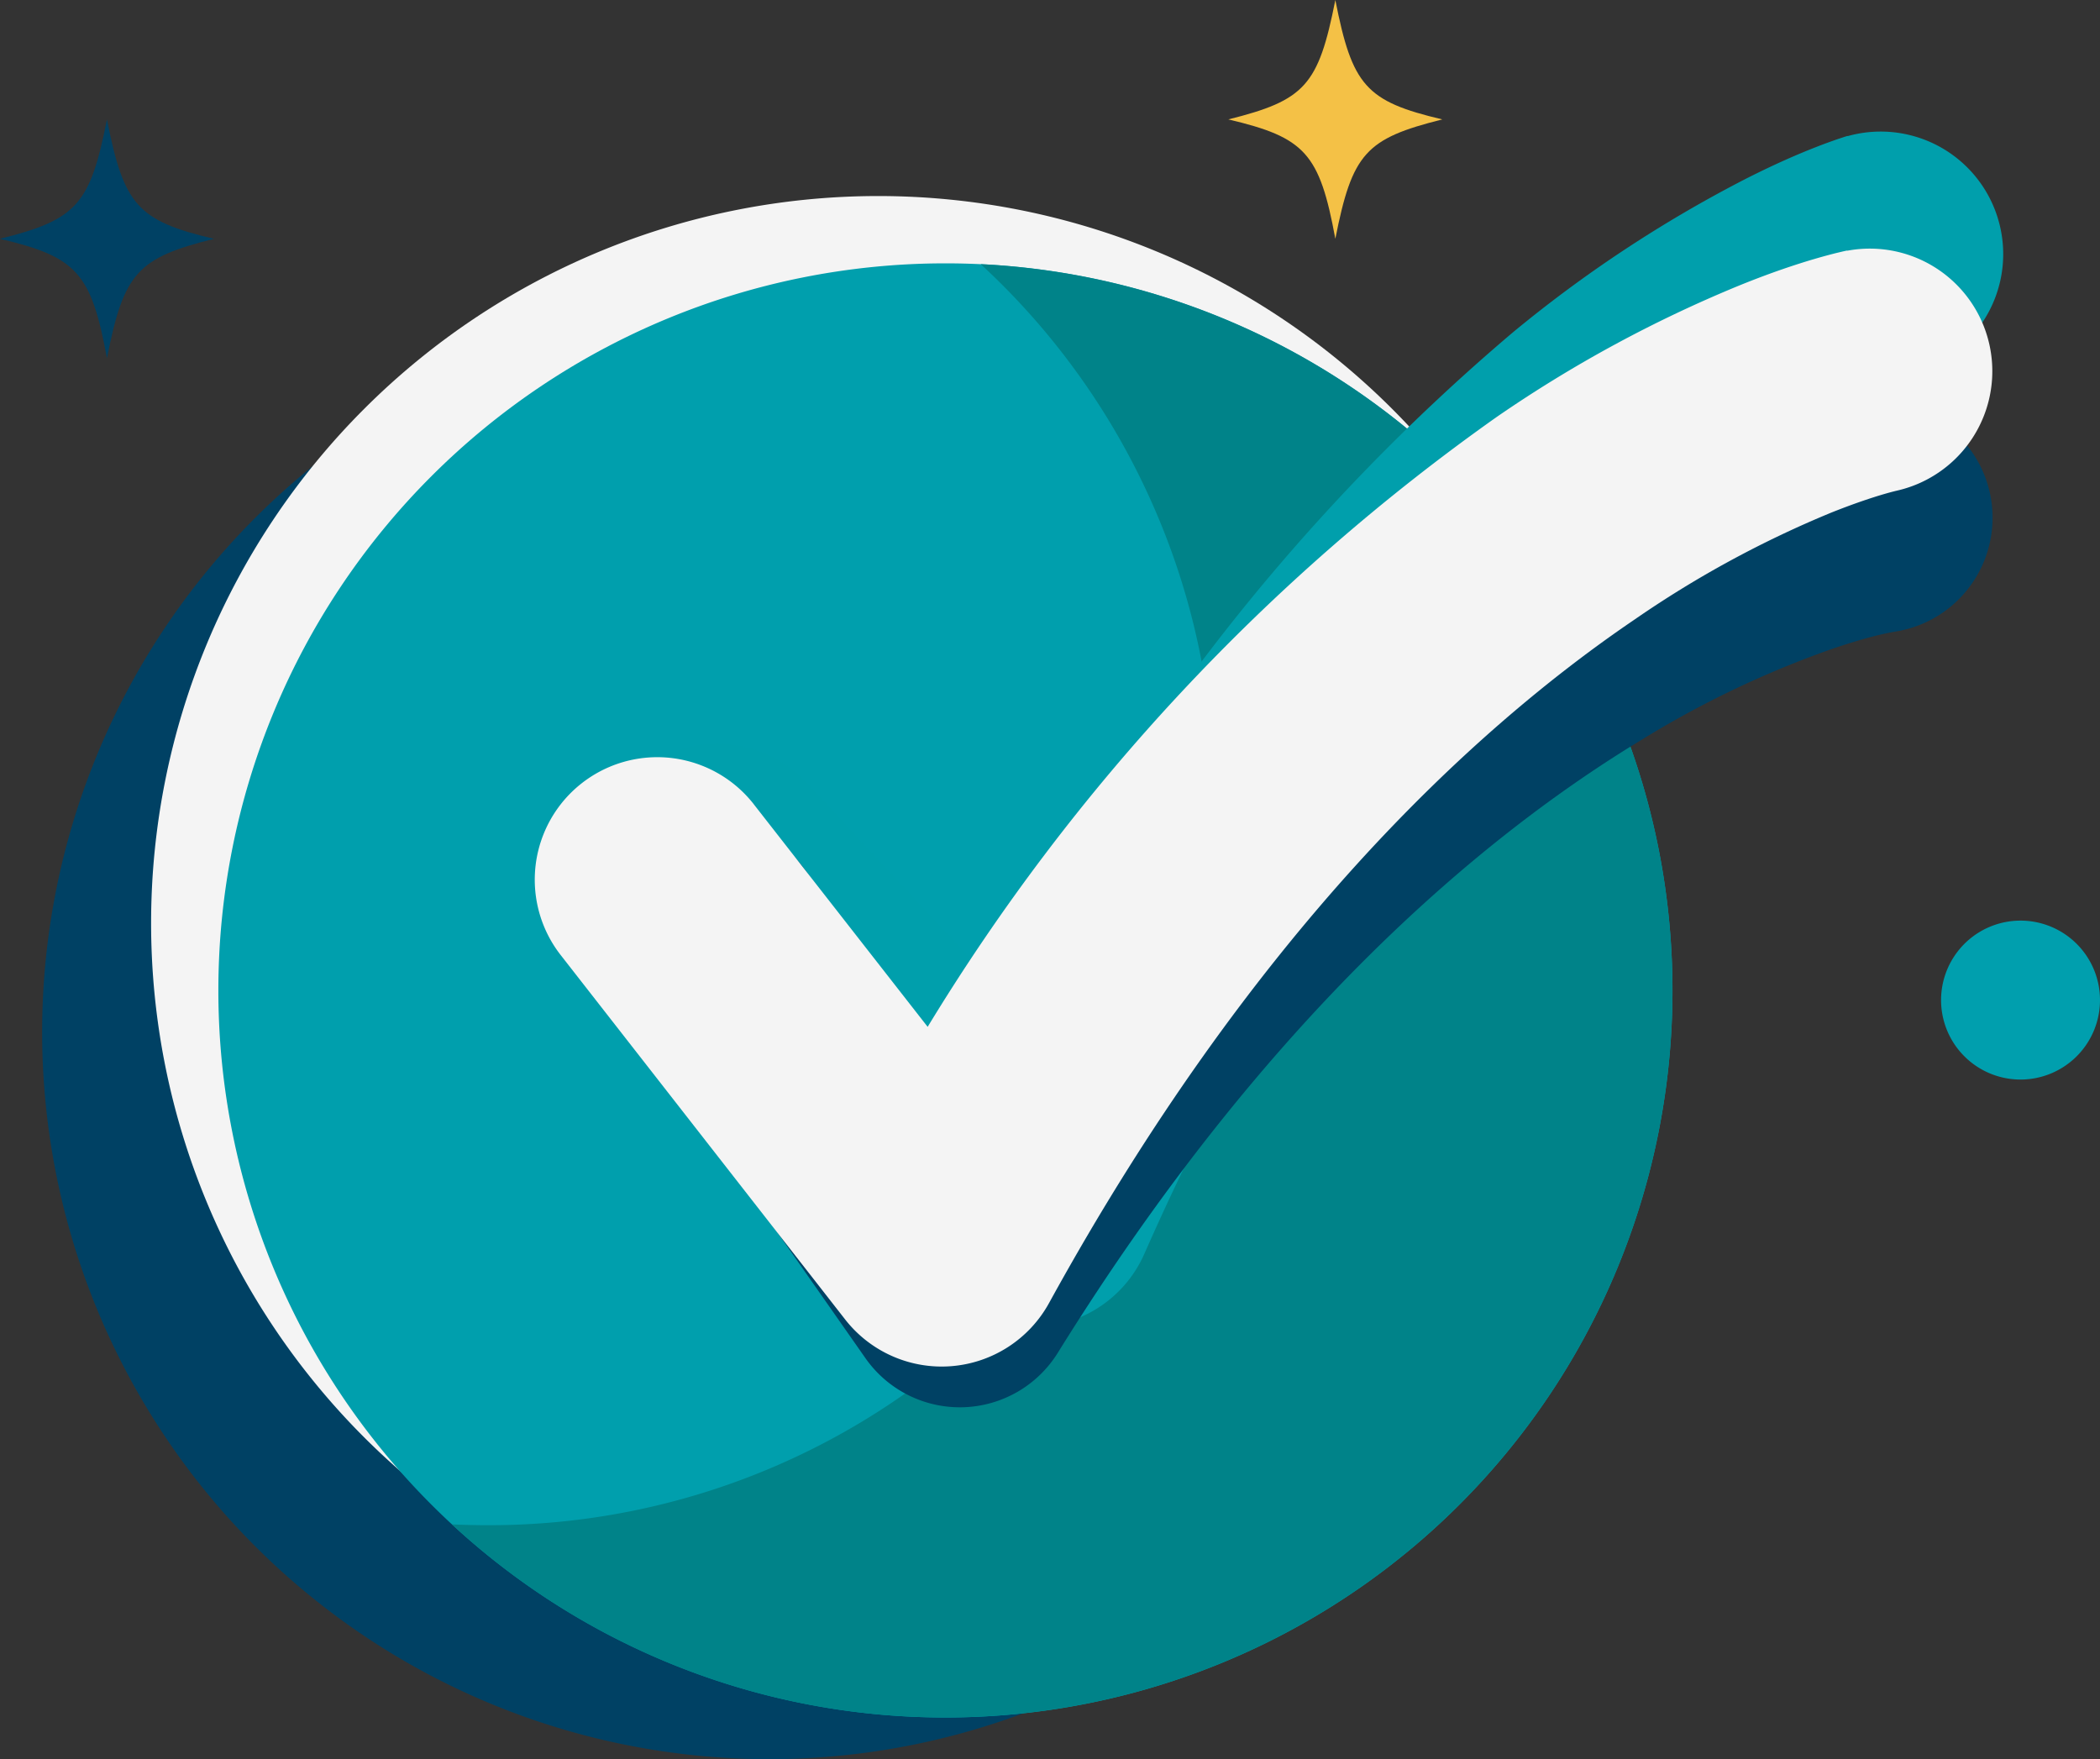 <svg xmlns="http://www.w3.org/2000/svg" width="50.422" height="42.236" viewBox="0 0 50.422 42.236">
  <rect x="0" y="0" width="50.422" height="42.236" fill="#333333" stroke="none"/>
  <g id="Group_18004" data-name="Group 18004" transform="translate(-523.588 -527.97)">
    <g id="Group_17994" data-name="Group 17994" transform="translate(223.122 7.029)">
      <g id="Group_17675" data-name="Group 17675" transform="translate(-395.695 -293.504)">
        <g id="Group_17672" data-name="Group 17672" transform="translate(659.107 786.591)">
          <g id="Group_17663" data-name="Group 17663" transform="translate(0 12.281)">
            <path id="Path_22062" data-name="Path 22062" d="M367.96,91.647a1.908,1.908,0,1,0-1.909,1.909,1.909,1.909,0,0,0,1.909-1.909" transform="translate(-280.484 -52.063)" fill="#009fae"/>
          </g>
        </g>
      </g>
      <g id="Group_17993" data-name="Group 17993" transform="translate(97 23)">
        <path id="Path_22311" data-name="Path 22311" d="M183.737,179.218c-.406,2.055-.73,2.407-2.569,2.867,1.839.433,2.191.811,2.569,2.867.406-2.055.73-2.407,2.569-2.867-1.839-.433-2.164-.812-2.569-2.867" transform="translate(51.791 318.723)" fill="#f4c146"/>
        <path id="Path_22312" data-name="Path 22312" d="M183.737,179.218c-.406,2.055-.73,2.407-2.569,2.867,1.839.433,2.191.811,2.569,2.867.406-2.055.73-2.407,2.569-2.867-1.839-.433-2.164-.812-2.569-2.867" transform="translate(22.297 321.59)" fill="#004164"/>
      </g>
    </g>
    <g id="Group_17996" data-name="Group 17996" transform="translate(6.514 10.161)">
      <path id="Path_22323" data-name="Path 22323" d="M97.124,35.215A17.457,17.457,0,1,0,79.666,52.673,17.457,17.457,0,0,0,97.124,35.215" transform="translate(455.876 507.373)" fill="#004164"/>
      <path id="Path_22324" data-name="Path 22324" d="M97.124,35.215A17.457,17.457,0,1,0,79.666,52.673,17.457,17.457,0,0,0,97.124,35.215" transform="translate(458.492 504.757)" fill="#f4f4f4"/>
      <path id="Path_22325" data-name="Path 22325" d="M97.124,35.215A17.457,17.457,0,1,0,79.666,52.673,17.457,17.457,0,0,0,97.124,35.215" transform="translate(460.107 506.373)" fill="#009fad"/>
      <path id="Subtraction_12" data-name="Subtraction 12" d="M16.943,26.37A17.4,17.4,0,0,1,5.095,21.734c.271.013.557.02.849.02a17.343,17.343,0,0,0,12.344-5.113A17.343,17.343,0,0,0,23.4,4.3,17.325,17.325,0,0,0,21.89-2.818a17.4,17.4,0,0,0-4.1-5.706A17.457,17.457,0,0,1,34.4,8.913,17.457,17.457,0,0,1,16.943,26.37Z" transform="translate(522.831 532.675)" fill="#008389"/>
      <g id="Group_17997" data-name="Group 17997">
        <path id="Path_22321" data-name="Path 22321" d="M5.021,16.55l4.795,4.795a49.278,49.278,0,0,1,11.778-16.2,31.016,31.016,0,0,1,5.422-3.857C27.715.9,28.29.629,28.708.449c.209-.09.379-.158.507-.207l.159-.059.054-.019.021-.007.009,0,.007,0a2.942,2.942,0,0,1,1.881,5.574l-.038.014c-.049.019-.139.054-.267.109-.255.11-.662.3-1.189.589a25.143,25.143,0,0,0-4.383,3.129c-3.568,3.122-8.2,8.619-11.952,18a2.941,2.941,0,0,1-4.811.988L.862,20.71a2.941,2.941,0,0,1,4.16-4.16Z" transform="translate(532.002 519.89) rotate(2)" fill="#009fac"/>
        <path id="Path_22322" data-name="Path 22322" d="M4.724,15.569l4.511,4.51A46.358,46.358,0,0,1,20.315,4.836a29.178,29.178,0,0,1,5.1-3.628c.657-.361,1.2-.616,1.591-.786.2-.085.357-.149.477-.195l.149-.055.051-.018L27.7.148l.008,0,.007,0a2.767,2.767,0,0,1,1.769,5.244l-.036.013c-.046.017-.131.051-.251.1-.24.1-.622.282-1.118.554A23.653,23.653,0,0,0,23.959,9c-3.356,2.937-7.714,8.108-11.244,16.931a2.767,2.767,0,0,1-4.526.929L.81,19.483a2.767,2.767,0,0,1,3.913-3.913Z" transform="matrix(0.985, 0.174, -0.174, 0.985, 534.46, 522.535)" fill="#004164"/>
        <path id="Path_22316" data-name="Path 22316" d="M5.021,16.55l4.795,4.795a49.278,49.278,0,0,1,11.778-16.2,31.016,31.016,0,0,1,5.422-3.857C27.715.9,28.29.629,28.708.449c.209-.09.379-.158.507-.207l.159-.059.054-.019.021-.007.009,0,.007,0a2.942,2.942,0,0,1,1.881,5.574l-.038.014c-.049.019-.139.054-.267.109-.255.11-.662.3-1.189.589a25.143,25.143,0,0,0-4.383,3.129c-3.568,3.122-8.2,8.619-11.952,18a2.941,2.941,0,0,1-4.811.988L.862,20.71a2.941,2.941,0,0,1,4.16-4.16Z" transform="translate(532.206 520.081) rotate(7)" fill="#f4f4f4"/>
      </g>
    </g>
  </g>
</svg>
